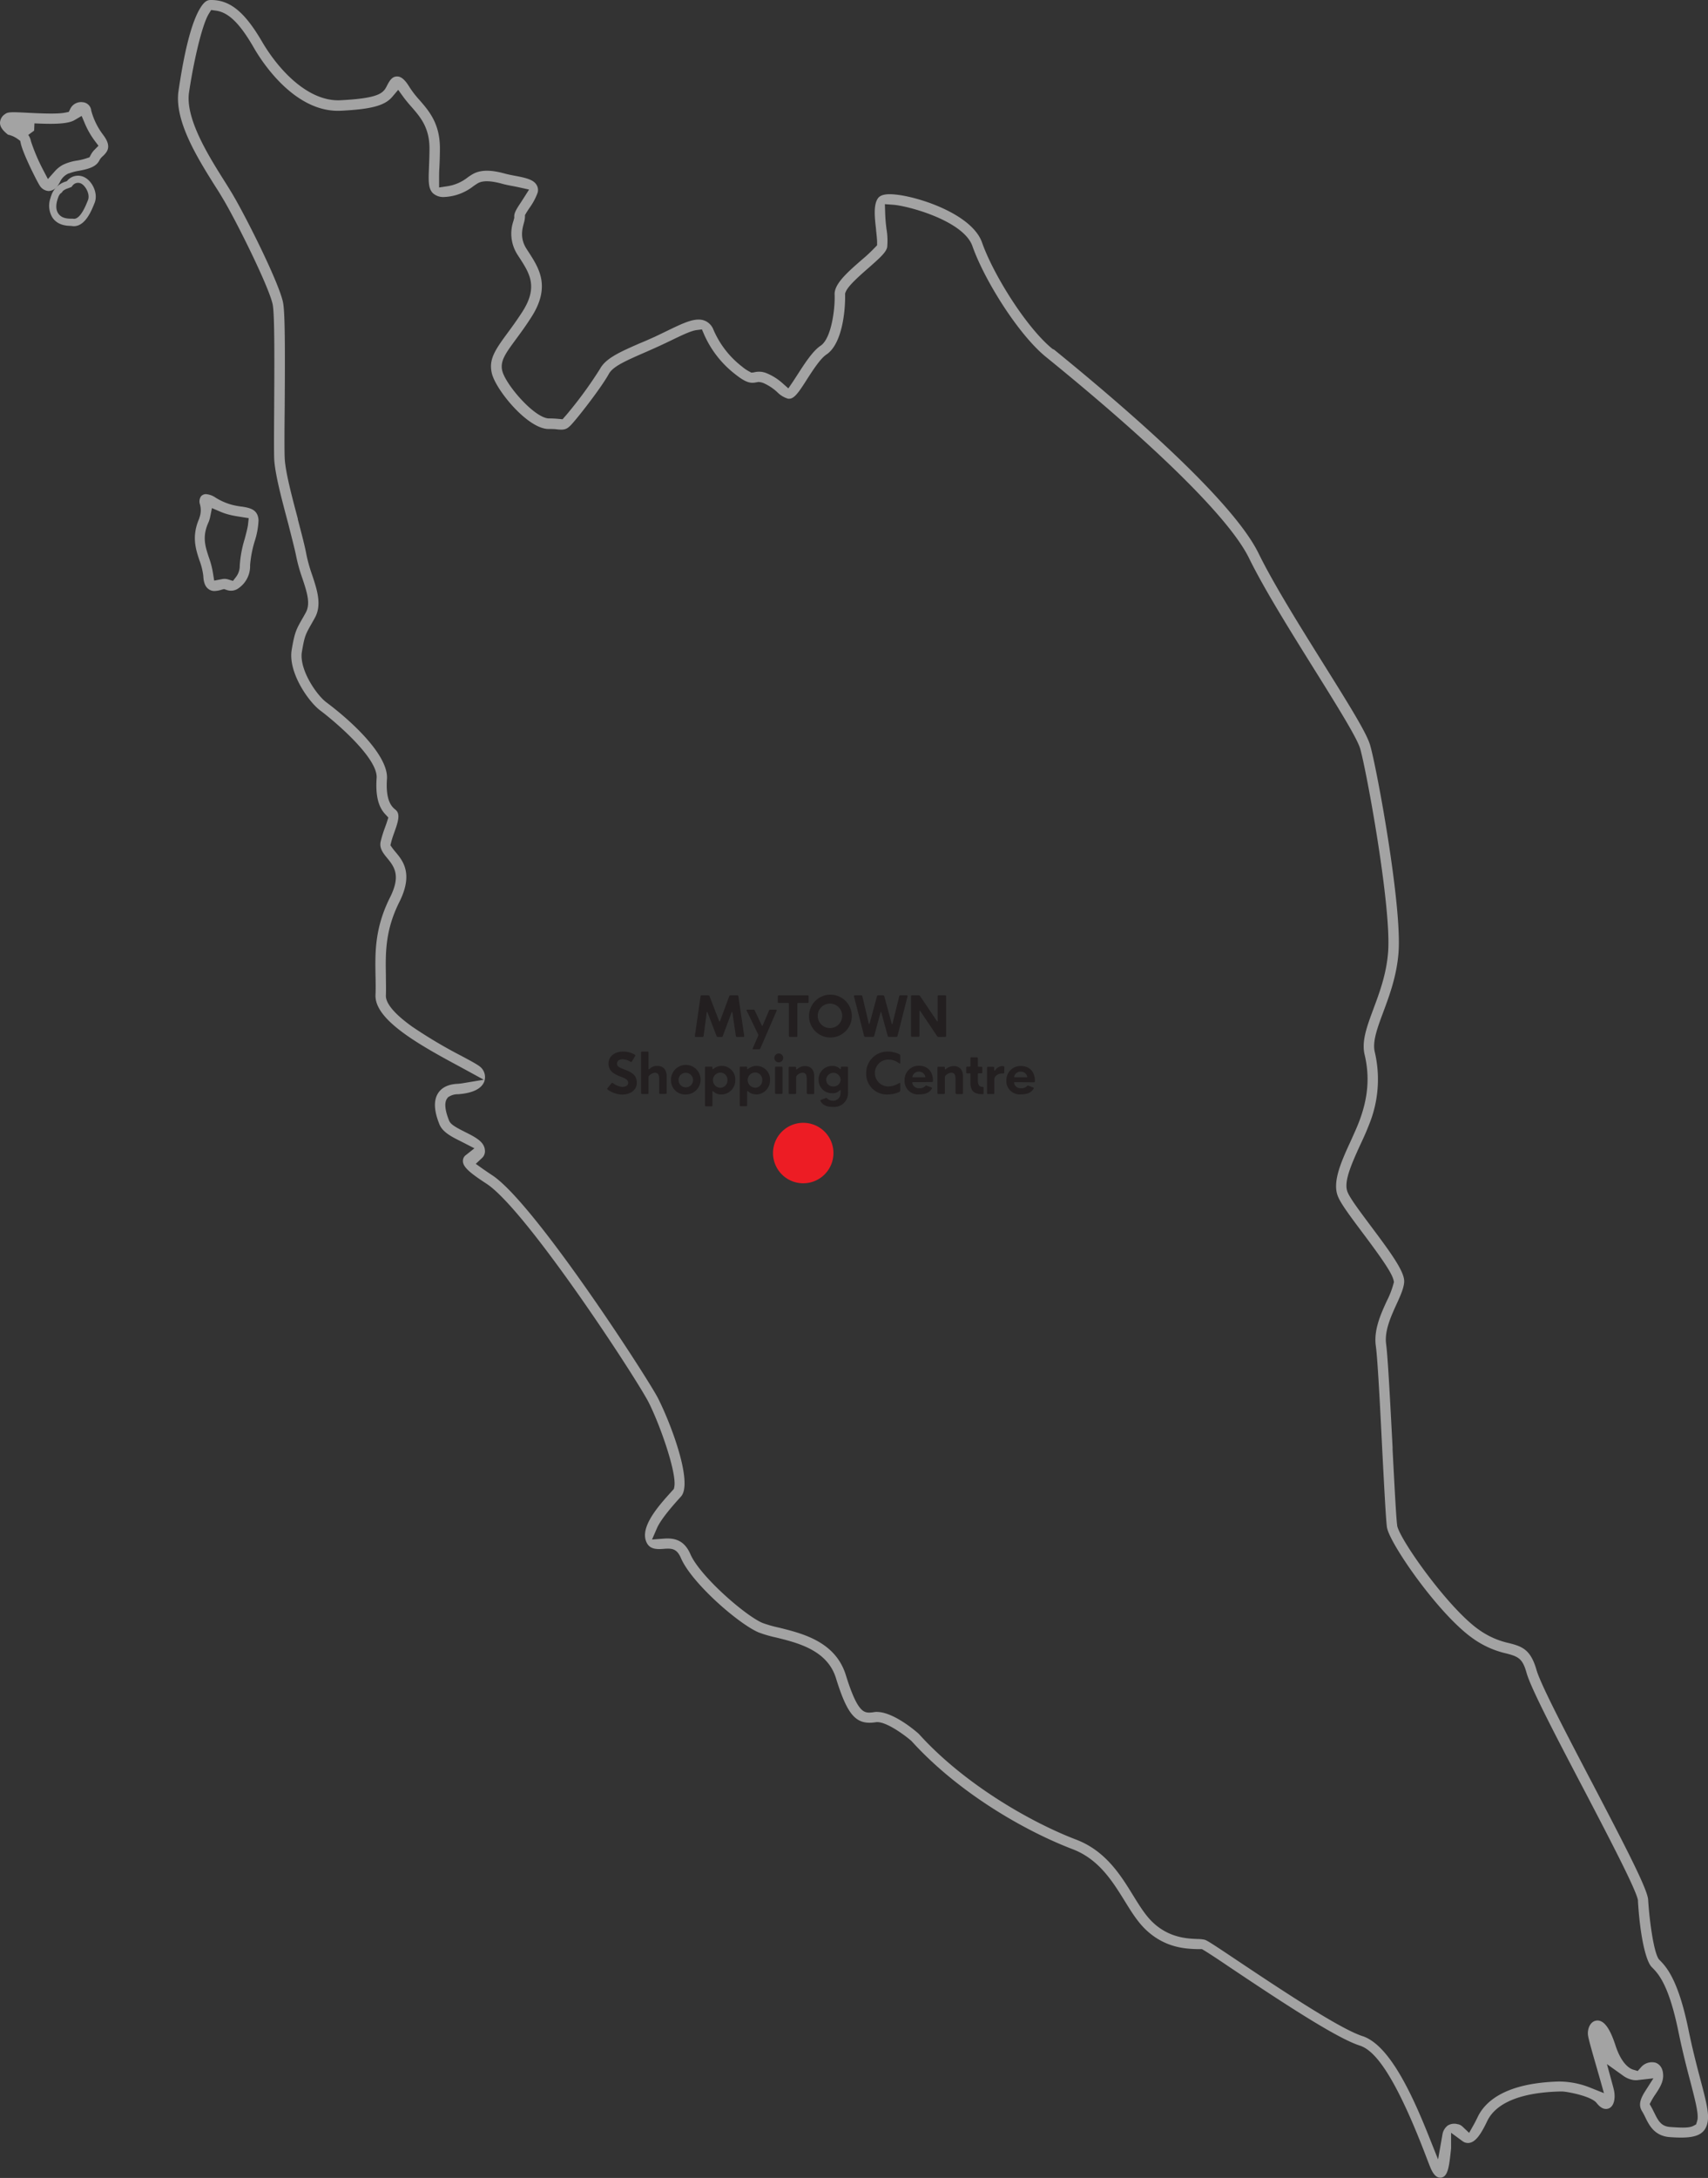 <svg xmlns="http://www.w3.org/2000/svg" viewBox="0 0 529.05 674.21"><rect x="0" y="0" width="529.05" height="674.21" fill="#333333" stroke="none"/><defs><style>.cls-1{fill:#a3a3a3;}.cls-2{fill:#fff;}.cls-3{fill:#231f20;}.cls-4{fill:#ed1c24;}</style></defs><g id="Layer_2" data-name="Layer 2"><g id="Layer_2-2" data-name="Layer 2"><g id="Group_5867" data-name="Group 5867"><path class="cls-1" d="M526.75,643.92c-1.1-4.17-2.46-9.31-3.75-15.61-3.23-15.8-7-19.58-9-21.62l-.2-.2-.14-.24c-1.57-2.64-2.81-12.4-3.15-18.16-.19-3.26-6.8-16-17.57-36.61l-.06-.1c-7.69-14.7-15.65-29.9-16.94-34.4-1.81-6.32-4.39-7.28-8.45-8.32a25.45,25.45,0,0,1-9.27-4.07c-9.34-6.44-24.4-27.59-25.44-32.24l0-.14c-.29-1.85-.75-10.49-1.43-23.47l0-.66c-.72-13.76-1.46-28-2-32s1.4-8.35,3.14-12.17c1.24-2.69,2.29-5,2.45-7,.23-3.05-3.75-8.6-10.33-17.37-3.88-5.19-6.49-8.72-7.21-10.54-1.2-3,.88-7.94,3.94-14.61,1-2.11,1.95-4.23,2.7-6.19a37.05,37.05,0,0,0,1.79-22.56c-.76-3.21.8-7.41,2.61-12.27,1.9-5.1,4.23-11.34,4.76-18.61,1.06-14.6-6.68-56.66-8.78-64-1-3.65-6.19-12-14.5-25.29-7.22-11.55-15.4-24.63-20.11-34.23-6.16-12.56-28.05-34.33-63.3-63L326,108c-8.09-6.57-18.37-23.1-21.82-32.94-3-8.47-18.48-13.79-26.12-14.76-3.45-.43-5.35-.08-6.17,1.16-1.39,2.08-.95,5.94-.52,9.67l0,.19c.14,1.24.31,2.78.31,3.71v.9l-.63.65a49.36,49.36,0,0,1-4.17,3.89c-4.35,3.8-8.49,7.4-8.36,10.69.18,4.27-.95,13.61-4.34,15.86-2.48,1.66-5,5.62-7.06,8.8l-.34.53c-.38.58-.77,1.2-1.15,1.76l-1.44,2.12-1.91-1.69a17,17,0,0,0-4.81-3,6.08,6.08,0,0,0-3.64-.34l-.39.08-.69.08-.62-.33a12.57,12.57,0,0,1-2.24-1.51,28.68,28.68,0,0,1-9-11.69,4.84,4.84,0,0,0-2.76-2.62c-2.78-1-6.38.74-11.35,3.14-1.29.62-2.62,1.27-4,1.92-1.64.74-3.17,1.42-4.61,2-6.09,2.67-10.49,4.6-12.3,7.88l-.07.12a125.94,125.94,0,0,1-10,13.73c-.2.25-.52.62-.8.93l-.75.86-1.13-.11c-.77-.07-1.73-.15-3.07-.15h-.1c-4.51-.21-13.39-10.54-14.39-14.8-.69-3,1.06-5.36,4.24-9.69l.07-.1c1.34-1.81,3-4.07,4.72-6.77,6.06-9.44,2.39-15.12-.85-20.13l-.21-.32-.51-.8c-2-3.19-1.26-6-.76-7.85a7.8,7.8,0,0,0,.35-1.94l0-.54.27-.47c.27-.47.74-1.18,1.08-1.69a19.56,19.56,0,0,0,2.56-4.75,3,3,0,0,0-.3-2.41c-1-1.77-3.71-2.28-6.79-2.87-1.1-.21-2.07-.4-2.93-.63-3.12-.86-7.09-1.61-10.12.16-.45.26-1,.62-1.44.93a13.42,13.42,0,0,1-6.37,2.79l-2.56.39,0-2.59c0-1,0-2.36.09-3.57.08-1.69.16-3.68.16-6,0-7.68-3.4-11.56-6.4-15a30,30,0,0,1-3-3.88c-1-1.63-2.29-3.4-3.94-3.33-1.49.05-2.22,1.27-3,2.74a9,9,0,0,1-.66,1.18l-.13.18c-1.11,1.36-3.07,2.74-13.67,3.26-9.84.49-19-9.08-24.34-18.21S71.25,0,65.41,0c-.86,0-1.92,0-3.53,2.74-2.59,4.4-4.83,13.17-6.68,26.08v.11c-.86,9.14,6.27,20.46,11.47,28.73l.25.4c1,1.52,1.86,3,2.56,4.17,4.47,7.69,14,27,15,32.09.57,3,.54,16.08.45,30.32v.79c-.05,7.47-.09,13.92,0,16.61.23,4.61,2.34,12.53,4.2,19.51l.14.51c1,4,2,7.73,2.48,10.16a50.62,50.62,0,0,0,1.87,6.7c1.43,4.28,2.64,7.92,1.09,10.72-.43.78-.8,1.44-1.13,2-1.81,3.19-2.3,4.05-3.22,9.46-1.2,7,5.19,16.1,8.8,18.81,5,3.76,17.92,14.84,17.5,20.93-.37,5.35.49,8.92,2.7,11.24l.93,1-.41,1.27c-.14.45-.33,1-.5,1.44l-.1.3a36.25,36.25,0,0,0-1.38,4.46c-.41,1.93.59,3.34,2.06,5.11,2.45,2.93,4.07,5.69.88,12.08-4.78,9.54-4.65,17-4.53,24.14.05,2.25.08,4.13,0,6.15-.27,7.36,12.25,14.71,25.09,21.61l2.73,1.48,5.71,3.12-6.42,1.07a15.6,15.6,0,0,1-1.93.21c-2.74.18-4.71,1.16-5.82,2.93-1.4,2.23-1.24,5.47.46,9.64,1,2.41,3.82,3.83,6.57,5.2l1.14.58,3.11,1.6-2.74,2.17a2.17,2.17,0,0,0-.81,1.5c-.19,1.83,1.58,3.59,7.28,7.28,12.31,8,46.74,60.69,50.33,67.88s8.68,21.79,7.85,26l-.13.61-.71.79c-3.82,4.22-9.58,10.59-7.95,15.27.83,2.39,2.69,2.73,5.43,2.5,2.51-.2,4.12-.18,5.41,2.83,3.32,7.75,17.82,20.34,24,23a37,37,0,0,0,5.42,1.59c6.76,1.66,15.92,3.92,18.6,12.58,3.62,11.69,6.29,14.62,12.41,13.65,3-.37,8.88,4,10.9,5.75l.2.2c14.76,16.22,35.4,27.87,49.79,33.36,8.11,3.1,12.28,9.85,16,15.8,2.12,3.45,4.12,6.69,6.7,9.14,5.93,5.64,12.37,5.89,15.83,6l1,0,.54,0,.46.27c1.3.76,4.72,3,8.33,5.46l.71.47c16,10.7,32.24,21.34,39.31,23.63,3.66,1.18,9.78,6,20.58,34.27.64,1.67,1.12,2.92,1.46,3.72.84,1.94,1.81,2.92,2.87,2.92h0a2.19,2.19,0,0,0,.36,0c2-.32,2.48-2.88,3.09-9.1l0-.45v-4.34l3.59,2.63a2.76,2.76,0,0,0,1.93.52c1.85-.2,3.49-2.16,5.67-6.76,1.87-3.93,7.24-8.7,22.2-9.16l.88,0,.16,0h.17c1.56.09,8.49,1.36,10.37,3.42l.12.15c1.56,2,2.91,2,3.78,1.65,1.86-.81,1.93-3.62,1.67-5.15-.07-.43-.26-1.24-.6-2.46l-1.67-6.1,5.15,3.68a7.25,7.25,0,0,0,3.08,1.26,5.48,5.48,0,0,0,1.46,0l4.71-.54-2.55,4c-1.76,2.75-2,4.47-1,6.14a20.31,20.31,0,0,1,1,1.86c1.2,2.47,2.85,5.87,7.66,6.21,7,.49,10.93-.13,11.71-4.83C529.4,654,528.4,650.2,526.75,643.92Zm-1,12.34a2.61,2.61,0,0,1-.11.5l-.28.87-.8.43c-1.23.67-3.22.65-7.23.37-2.74-.2-3.66-1.82-4.93-4.43l-.15-.29c-.21-.43-.43-.87-.67-1.31l-.6-1.06.57-1.08a20.31,20.31,0,0,1,1.19-1.91c1.13-1.7,2.42-3.62,2.42-5.76,0-3-1.7-3.85-2.42-4.08a4.46,4.46,0,0,0-4.46,1.46l-1,1.13-1.41-.42c-1-.31-3.56-1.64-5.47-7.48-1.19-3.63-3.12-8.37-6.17-7.66-1.78.42-2.6,2.69-2.34,4.55.2,1.32,1.23,4.93,2.78,10.29l.31,1.09c.2.68.4,1.39.6,2.08l1.24,4.4-4.24-1.69a26.23,26.23,0,0,0-9.46-1.9v0l-.42,0c-16.58.51-22.74,6.25-25,11-.44.91-.86,1.73-1.25,2.43l-1.39,2.46L453,658.3a3,3,0,0,0-1.3-.71l-.11,0a3.86,3.86,0,0,0-3.16.39,4.38,4.38,0,0,0-1.62,2.71l-1.37,7.78-2.93-7.34c-5.19-13-12.21-28.17-20.51-30.84-6.65-2.15-23.3-13.07-38.38-23.15l-.14-.09c-8-5.36-9.56-6.35-10.32-6.58a11.08,11.08,0,0,0-2.22-.23c-3.13-.12-8.78-.33-13.86-5.15-2.27-2.14-4.14-5.18-6.13-8.4-3.79-6.16-8.45-13.72-17.59-17.21-13.45-5.13-34.27-16.75-48.67-32.64l-.23-.23c-3.72-3.23-9-6.66-12.79-6.66v-2.25l0,2.23a5.52,5.52,0,0,0-.81.06c-1.89.31-3,.25-4.11-.89-.95-1-2.45-3.12-4.75-10.55-3.22-10.38-13.39-12.89-20.81-14.72a38.5,38.5,0,0,1-4.89-1.39l-.13-.05c-5.47-2.33-19.49-14.65-22.33-21.3-2-4.59-5.24-5-8.18-4.79l-3.69.27,1.47-3.4c.89-2.07,3.16-5.11,6.94-9.29l.56-.62c3.7-4.11-2.78-21.79-7.08-30.35-2.81-5.63-38.3-60.6-51.46-69.14-1.08-.71-2-1.35-2.82-1.91l-2.21-1.58,2-1.87a2.83,2.83,0,0,0,.84-2.22c-.13-2.58-2.48-3.94-6.06-5.72-2.88-1.44-4.26-2.25-4.87-3.22l-.17-.35c-.76-1.85-1.85-5.21-.6-6.88l.28-.38.41-.23a5.12,5.12,0,0,1,2.64-.68c4.36-.29,7.16-1.59,8.1-3.77a4.15,4.15,0,0,0-.75-4.28c-.67-.79-2.13-1.6-6.26-3.81a147.73,147.73,0,0,1-15.3-9.09c-6.83-4.89-8.17-7.92-8.1-9.61.08-2.09,0-4.14,0-6.12v-.18c-.12-6.8-.25-13.83,4.18-22.67s1-12.84-1.27-15.54c-.35-.42-.7-.85-.91-1.15l-.6-.85.25-1c.28-1.11.68-2.21,1.06-3.27l.06-.17c1.29-3.59,1.62-5.51.07-6.67-2-1.55-2.84-4.54-2.51-9.42.47-6.75-9.38-16.67-18.76-23.71-3.13-2.34-8.51-10.28-7.58-15.71.81-4.69,1.07-5.27,2.87-8.43.33-.58.71-1.25,1.15-2.05,2.22-4,.66-8.69-.84-13.21a47.7,47.7,0,0,1-1.77-6.25c-.49-2.71-1.55-6.71-2.68-11l0-.19c-1.81-6.78-3.85-14.48-4.06-18.7-.12-2.58-.08-9.26,0-16.32v-.5c.1-15.68.13-27.95-.5-31.33-1.08-5.7-10.74-25.15-15.36-33.1-.77-1.32-1.71-2.83-2.86-4.66-4.67-7.41-11.69-18.58-11-26.65v-.13c1.34-9.36,4-21.25,6.17-24.85l.76-1.25,1.45.2c3.87.51,7.34,3.86,11.6,11.18C81.17,19.32,91.44,35,105.62,34.28c9.42-.47,13.58-1.59,15.88-4.3l1.84-2.17L125,30.1c.74,1,1.58,2,2.38,2.9,2.79,3.19,5.65,6.46,5.65,12.93,0,2.19-.08,4-.15,5.67v.18c-.19,4.36-.22,6.54,1.18,8a4.83,4.83,0,0,0,3.64,1.2,15.69,15.69,0,0,0,8.87-3.3l.18-.13c.44-.3.85-.58,1.23-.81,1.54-.89,4-.84,7.66.17,1,.28,2.17.5,3.18.69.54.1,1.26.24,1.93.39l3.13.69-1.72,2.71-.87,1.35c-1.11,1.67-2.07,3.12-2,4.32l0,.39-.27,1a12,12,0,0,0,1.2,10.28c.23.37.48.74.72,1.11,3.11,4.82,5.8,9,.85,16.69-1.69,2.62-3.25,4.75-4.63,6.62-3.87,5.26-5.81,8.15-4.82,12.38,1.2,5.14,11.12,17.27,17.58,17.27.94,0,1.89,0,2.84.14,2.59.24,3.13-.16,5.36-2.81,2.65-3.14,8.41-10.64,10.46-14.37,1.23-2.23,4.72-3.84,10.78-6.49l.4-.17c1.33-.59,2.75-1.21,4.26-1.9s2.79-1.31,4.07-1.92c3.36-1.63,6-2.88,7.65-3.09l1.68-.22.67,1.56A31.72,31.72,0,0,0,227.93,116c3.41,2.7,4.81,2.67,6.42,2.34.12,0,.3-.06.48-.08l.33,0,.33.05a4.08,4.08,0,0,1,1,.28,15.29,15.29,0,0,1,4.28,2.82,7.68,7.68,0,0,0,3.29,2c1.7.28,3-1.39,5.79-5.81,2.31-3.6,4.37-6.67,6.14-7.86,4.76-3.17,5.87-13.09,5.78-18.46v-.45l.16-.41c.59-1.48,2.52-3.52,7.15-7.53,3.4-3,5.37-4.75,5.72-6.35a21.28,21.28,0,0,0-.2-5.58,50.76,50.76,0,0,1-.43-5.27l-.08-2.49,2.48.18c4.81.33,21.89,5,24.63,12.79,3.67,10.45,14.2,27.36,22.81,34.35l.41.33c34.38,27.93,56.56,49.91,62.44,61.88,4.77,9.73,13,22.86,20.22,34.45l.23.36c7.85,12.57,13.06,21.05,14,24.2,2,7,9.68,48.88,8.66,62.88-.5,6.83-2.65,12.59-4.54,17.66-2,5.41-3.74,10-2.74,14.21,1.62,6.82,1.08,13.39-1.69,20.67-.71,1.87-1.63,3.86-2.59,6-2.87,6.24-5.82,12.67-4,17.16.86,2.18,3.46,5.71,7.62,11.26,5.81,7.75,9.07,12.39,9.62,14.7l.13.56-.15.55a27.46,27.46,0,0,1-2.07,5.34c-1.84,4-4.11,9-3.4,13.94.56,3.93,1.34,19,2,32.36.61,11.62,1.13,21.65,1.45,23.78.77,4.93,16.14,27.17,26.82,34.53a28.68,28.68,0,0,0,10.22,4.52c3.88,1,5,1.72,6.24,6.12,1.38,4.84,9.44,20.22,17.24,35.1l.22.41c9.24,17.66,16.36,31.43,17,34.71l0,.28c.61,10.28,2.33,18.51,4.29,20.47s5.25,5.25,8.28,20.11c1.33,6.45,2.69,11.63,3.79,15.79C525.23,650.75,526.12,654.25,525.78,656.26Z"/><path class="cls-1" d="M80.08,161.06c-.19-3.21-2.34-3.8-5.14-4.23l-.13,0c-.81-.12-1.72-.26-2.75-.51a18.56,18.56,0,0,1-5.21-2.23l-.1-.06a6,6,0,0,0-3-1.07,2.06,2.06,0,0,0-1.49.68A2.83,2.83,0,0,0,61.9,156a6.75,6.75,0,0,1-.17,4.37l0,.1c-2.43,5.51-1.12,9.49.05,13a20,20,0,0,1,1.2,4.88v.12c.08,1.23.33,3,1.65,3.91a3,3,0,0,0,1.81.57,7.85,7.85,0,0,0,2-.34l.26-.08.7-.18.74.25a3.93,3.93,0,0,0,3.33-.24,8.3,8.3,0,0,0,4-7.26v-.23a34.75,34.75,0,0,1,1.43-7.35A24.23,24.23,0,0,0,80.08,161.06Zm-3.29,1.59c-.19,1.14-.6,2.7-1,4.2a35.34,35.34,0,0,0-1.53,8.3,5.62,5.62,0,0,1-1.1,3.38l-1,1.3-1.53-.48a3.84,3.84,0,0,0-1-.15,4.62,4.62,0,0,0-1,.1l-2.29.44-.37-2.3a26,26,0,0,0-1.25-4.83c-1.15-3.47-2.14-6.41-.19-10.81a8.19,8.19,0,0,0,.57-1.8l.55-2.71,2.55,1.09a19,19,0,0,0,3,1c1.24.3,2.33.47,3.13.59l2.71.43Z"/><path class="cls-2" d="M15.09,61.05v.31h0ZM17,58.42a3.41,3.41,0,0,0,.81-.84A6.41,6.41,0,0,0,17,58.42Z"/><polygon class="cls-1" points="15.09 61.36 15.1 61.36 15.09 61.05 15.09 61.36"/><path class="cls-1" d="M31.93,41.72a21.6,21.6,0,0,1-3.69-7.57l0-.15a2.91,2.91,0,0,0-2.61-2.36,3.73,3.73,0,0,0-3.84,2l-.48,1-1.08.22c-2.31.48-7.13.28-11.47.06-5.24-.27-6.34-.27-7.16.37l-.12.08A3.35,3.35,0,0,0,0,38c0,1.11.66,2.2,2.19,3.46l.27.22.36.09a8.11,8.11,0,0,1,2.77,1.34l.67.49.18.82c.73,3.26,4.93,11.56,5.8,12.93a3.54,3.54,0,0,0,1.84,1.57,3.11,3.11,0,0,0,1,.21h.05A3.54,3.54,0,0,0,17,58.42a3.41,3.41,0,0,0,.81-.84l.08-.1c.26-.39.48-.75.67-1.1a5.24,5.24,0,0,1,2.72-2.7l.1,0a15.37,15.37,0,0,1,3.2-.83c.55-.11,1.09-.22,1.6-.34,2.12-.51,3.85-1.26,4.64-2.94l.23-.38A6.49,6.49,0,0,1,32,48.2C33.41,46.83,34.57,45.19,31.93,41.72ZM29.14,46.5a6.33,6.33,0,0,0-1,1.42l-.43.78-.85.28a18.43,18.43,0,0,1-2.93.72A15.4,15.4,0,0,0,19.53,51,9.09,9.09,0,0,0,17,53l-2.16,2.43-1.51-2.89a59.37,59.37,0,0,1-3.69-8.64l-.08-.29a4.68,4.68,0,0,0-.81-1.84l1.82-1.33.1-2.25c5,.23,10.14.33,12.4-1l2.22-1.3,1,2.36a25.48,25.48,0,0,0,3.06,5.34l1.15,1.53Z"/><path class="cls-1" d="M18.68,60a4.55,4.55,0,0,0,.78-.8A3.94,3.94,0,0,0,18.68,60Z"/><path class="cls-1" d="M26.17,54.88l-.12-.06h0a4.34,4.34,0,0,0-5.3,1.23l-.35.14a6.85,6.85,0,0,0-2.54,1.39,6.41,6.41,0,0,0-.81.84,6.6,6.6,0,0,0-1,1.66c-.11.28-.27.71-.42,1.24a7.12,7.12,0,0,0,.59,6c1.68,2.51,4.52,2.58,5.74,2.61H22a6.27,6.27,0,0,0,.86.09h0c3.56,0,5.46-4.75,6.42-7.15C30.51,59.9,28.57,56.06,26.17,54.88ZM27.23,62c-.69,1.72-2.29,5.74-4.33,5.74h0a2.73,2.73,0,0,1-.4-.05l-.53,0c-1.5,0-3-.26-3.93-1.62-1.07-1.6-.49-3.68.05-5.13a4.27,4.27,0,0,1,.59-1,4.55,4.55,0,0,0,.78-.8,4.58,4.58,0,0,1,1.59-.84l1.08-.41.38-.49a2.14,2.14,0,0,1,2.67-.55C26.5,57.55,28,60.17,27.23,62Z"/></g><path id="Path_1912" data-name="Path 1912" class="cls-3" d="M228.24,321a.33.33,0,0,1-.31-.28l-1.08-7.33a.12.12,0,0,0-.14-.1.13.13,0,0,0-.1.1l-2.73,7.33a.38.38,0,0,1-.35.28h-1.24a.44.44,0,0,1-.34-.28l-2.83-7.41c-.05-.12-.17-.12-.19,0l-1,7.41a.31.31,0,0,1-.3.28h-2.17a.24.24,0,0,1-.23-.22s0,0,0-.06L217,308.38a.3.3,0,0,1,.27-.28h2.11a.47.47,0,0,1,.38.24l3,7.76c.07.17.2.15.26,0l2.88-7.76a.46.46,0,0,1,.38-.24h2.13a.32.32,0,0,1,.3.28l1.81,12.32c0,.16-.07.28-.19.28Z"/><path id="Path_1913" data-name="Path 1913" class="cls-3" d="M235.52,324.54a.44.44,0,0,1-.34.28h-1.86c-.16,0-.22-.12-.16-.28l1.67-3.87a.6.6,0,0,0,0-.49l-3.56-7.33a.22.22,0,0,1,.09-.29.18.18,0,0,1,.1,0h2a.31.31,0,0,1,.3.22l2.24,4.7c.07.14.15.14.22,0l2-4.7a.3.3,0,0,1,.31-.22h1.81c.15,0,.31.15.24.29Z"/><path id="Path_1914" data-name="Path 1914" class="cls-3" d="M247.25,310.46a.26.26,0,0,0-.27.25v10a.26.26,0,0,1-.24.27h-2.12a.26.26,0,0,1-.26-.26h0v-10a.25.25,0,0,0-.27-.25h-2.9a.28.28,0,0,1-.27-.27h0v-1.8a.28.28,0,0,1,.27-.28h9a.26.26,0,0,1,.27.25v1.83a.27.27,0,0,1-.24.28h-2.93Z"/><path id="Path_1915" data-name="Path 1915" class="cls-3" d="M253.29,314.55a3.79,3.79,0,1,0,0-.17c0,.06,0,.11,0,.17m-2.7,0a6.63,6.63,0,1,1,6.64,6.62,6.63,6.63,0,0,1-6.64-6.62"/><path id="Path_1916" data-name="Path 1916" class="cls-3" d="M278,320.71a.38.38,0,0,1-.31.27h-2.39a.36.36,0,0,1-.32-.27l-2-7.3c-.05-.19-.17-.19-.22,0l-2,7.3a.36.36,0,0,1-.34.27H268a.39.39,0,0,1-.34-.27l-3.15-12.32a.25.25,0,0,1,.2-.28h2.12a.31.31,0,0,1,.27.24l2,8.48c0,.15.2.19.26,0l2.3-8.48a.37.37,0,0,1,.34-.24h1.55a.39.39,0,0,1,.34.24l2.32,8.54c0,.16.2.16.24,0l2.1-8.54a.29.29,0,0,1,.27-.24h2c.22,0,.32.14.29.29Z"/><path id="Path_1917" data-name="Path 1917" class="cls-3" d="M290.7,321a.62.62,0,0,1-.4-.22L285.06,313c-.15-.22-.26-.2-.26.07v7.6a.27.27,0,0,1-.25.27h-2.1a.28.28,0,0,1-.26-.27V308.37a.27.27,0,0,1,.27-.27h2.07a.59.59,0,0,1,.43.19l5.26,7.81c.12.16.23.16.23-.09v-7.64a.26.26,0,0,1,.26-.27h2.07a.26.26,0,0,1,.28.25V320.7a.28.28,0,0,1-.26.28Z"/><path id="Path_1918" data-name="Path 1918" class="cls-3" d="M188.25,337.29c-.22-.15-.2-.27-.07-.44l1.24-1.52a.33.33,0,0,1,.43-.05,5.91,5.91,0,0,0,2.8,1.18c1.43,0,1.92-.6,1.92-1.21s-.18-1.16-2-1.84-4.09-1.56-4.09-4.18c0-2.12,1.82-3.7,4.43-3.7a7,7,0,0,1,3.67.93.32.32,0,0,1,.15.43l-1,1.71a.22.22,0,0,1-.28.13l-.06,0a4.84,4.84,0,0,0-2.52-.82c-1.18,0-1.74.6-1.74,1.31,0,.9.56,1.22,2.33,1.86,2.39.9,3.79,1.83,3.79,4.13,0,2-1.71,3.63-4.62,3.63a8.17,8.17,0,0,1-4.35-1.51"/><path id="Path_1919" data-name="Path 1919" class="cls-3" d="M204.44,338.62a.25.25,0,0,1-.25-.26V334c0-1.48-.53-1.93-1.37-1.93a2.87,2.87,0,0,0-1.7.88.68.68,0,0,0-.24.56v4.87a.27.27,0,0,1-.24.28h-1.79a.27.27,0,0,1-.27-.27h0V325.8a.25.25,0,0,1,.26-.27h1.78a.25.25,0,0,1,.26.24v5.09c0,.16.15.22.24.12a3.16,3.16,0,0,1,2.52-1c2.29,0,2.85,1.77,2.85,3.1v5.28a.28.28,0,0,1-.27.28h-1.78Z"/><path id="Path_1920" data-name="Path 1920" class="cls-3" d="M210.18,334.39a2.25,2.25,0,1,0,2.26-2.29,2.2,2.2,0,0,0-2.26,2.15v.13m-2.33,0a4.58,4.58,0,1,1,4.72,4.43h-.13a4.36,4.36,0,0,1-4.59-4.11v-.32"/><path id="Path_1921" data-name="Path 1921" class="cls-3" d="M223,336.73a2.26,2.26,0,0,0,2.33-2.19v-.17a2.21,2.21,0,0,0-2.09-2.33h-.21a2.35,2.35,0,0,0,0,4.69m.34,2.08a3.54,3.54,0,0,1-2.48-1c-.06-.07-.22,0-.22.15v4.25a.26.26,0,0,1-.26.27h-1.77a.27.27,0,0,1-.27-.27h0V330.43a.25.25,0,0,1,.27-.25h1.76a.25.25,0,0,1,.27.25v.35c0,.19.12.23.28.12a4.17,4.17,0,0,1,6.8,3.47,4.35,4.35,0,0,1-4.26,4.44h-.12"/><path id="Path_1922" data-name="Path 1922" class="cls-3" d="M233.77,336.73a2.26,2.26,0,0,0,2.33-2.19.48.48,0,0,0,0-.17A2.21,2.21,0,0,0,234,332h-.21a2.35,2.35,0,0,0,0,4.69m.34,2.08a3.54,3.54,0,0,1-2.48-1c-.06-.07-.22,0-.22.15v4.25a.27.27,0,0,1-.26.27h-1.77a.27.27,0,0,1-.27-.27h0V330.43a.25.25,0,0,1,.27-.25h1.76a.25.25,0,0,1,.27.25v.35c0,.19.12.23.28.12a4.17,4.17,0,0,1,6.8,3.47,4.35,4.35,0,0,1-4.26,4.44h-.12"/><path id="Path_1923" data-name="Path 1923" class="cls-3" d="M240.34,338.62a.27.27,0,0,1-.27-.26h0v-7.92a.27.27,0,0,1,.27-.25h1.78a.27.27,0,0,1,.27.25v7.92a.27.27,0,0,1-.26.27h-1.79Zm-.49-11.12a1.37,1.37,0,1,1,1.37,1.36h0a1.35,1.35,0,0,1-1.36-1.34v0"/><path id="Path_1924" data-name="Path 1924" class="cls-3" d="M250.17,338.62a.28.28,0,0,1-.28-.27h0V334c0-1.55-.52-1.93-1.36-1.93a2.71,2.71,0,0,0-1.63.79,1,1,0,0,0-.31.77v4.75a.28.28,0,0,1-.27.28h-1.76a.27.27,0,0,1-.27-.27h0v-7.89a.25.25,0,0,1,.26-.27h1.76a.26.26,0,0,1,.28.24v.44c0,.15.12.22.24.12a3.6,3.6,0,0,1,2.52-1c2.29,0,2.85,1.78,2.85,3.1v5.29a.28.28,0,0,1-.26.28h-1.77Z"/><path id="Path_1925" data-name="Path 1925" class="cls-3" d="M255.91,334.18a2.06,2.06,0,0,0,2,2.14h.23a2.15,2.15,0,0,0,2.24-2v-.13a2.24,2.24,0,0,0-4.47,0m4.47,3.95v-.53c0-.12-.16-.22-.24-.12a2.88,2.88,0,0,1-2.46.92,4.07,4.07,0,0,1-4.12-4,1.47,1.47,0,0,1,0-.21,4.14,4.14,0,0,1,4.05-4.22h.23a3.12,3.12,0,0,1,2.38.94.14.14,0,0,0,.23-.12v-.35a.26.26,0,0,1,.27-.25h1.7a.26.26,0,0,1,.26.25h0v7.78a4.28,4.28,0,0,1-4.14,4.43,3.85,3.85,0,0,1-.48,0c-2.24,0-3.26-.68-3.94-1.84a.23.23,0,0,1,.09-.31l0,0,1.53-.58a.4.4,0,0,1,.46.1,2.58,2.58,0,0,0,1.86.72,2.28,2.28,0,0,0,2.29-2.26c0-.11,0-.21,0-.32"/><path id="Path_1926" data-name="Path 1926" class="cls-3" d="M274.94,338.81a6.39,6.39,0,0,1-6.64-6.11v-.51a6.61,6.61,0,0,1,6.54-6.67h0a8.17,8.17,0,0,1,3.76.84.49.49,0,0,1,.25.44v2.28c0,.16-.2.19-.29.12a5.33,5.33,0,0,0-3.68-1.19,4.16,4.16,0,0,0,.18,8.31,6.83,6.83,0,0,0,3.41-1c.24-.14.38-.07.38.15v2a.67.67,0,0,1-.34.58,8.65,8.65,0,0,1-3.58.75"/><path id="Path_1927" data-name="Path 1927" class="cls-3" d="M284.66,331.74a2,2,0,0,0-2.05,1.56.18.18,0,0,0,.14.19h3.68c.15,0,.22-.09.19-.19a2,2,0,0,0-2-1.56M282.83,335c-.19,0-.28.12-.26.22a2,2,0,0,0,2.12,1.65,2.43,2.43,0,0,0,1.94-.68.33.33,0,0,1,.41-.1l1.49.54a.25.25,0,0,1,.14.32l0,0c-.67,1.14-1.73,1.83-4,1.83a4.14,4.14,0,0,1-4.47-3.77,3.53,3.53,0,0,1,0-.65,4.33,4.33,0,0,1,4.23-4.44h.2c2.77,0,4.35,1.81,4.35,4.66v.1a.29.29,0,0,1-.27.28Z"/><path id="Path_1928" data-name="Path 1928" class="cls-3" d="M296.25,338.62a.28.28,0,0,1-.28-.27h0V334c0-1.55-.53-1.93-1.36-1.93a2.76,2.76,0,0,0-1.64.79,1.06,1.06,0,0,0-.3.77v4.75a.28.28,0,0,1-.27.28h-1.76a.27.27,0,0,1-.27-.27h0v-7.89a.25.25,0,0,1,.26-.27h1.76a.27.27,0,0,1,.28.24v.44c0,.15.12.22.23.12a3.64,3.64,0,0,1,2.53-1c2.28,0,2.85,1.78,2.85,3.1v5.29a.28.28,0,0,1-.27.28h-1.76Z"/><path id="Path_1929" data-name="Path 1929" class="cls-3" d="M304.67,336.83v1.62a.27.27,0,0,1-.25.27c-2.73,0-3.83-1-3.83-3.6v-2.64c0-.15,0-.19-.19-.19h-.83a.26.26,0,0,1-.27-.24v-1.62a.27.27,0,0,1,.27-.25h.83c.14,0,.19-.08.19-.23v-2.38a.28.28,0,0,1,.26-.27h1.79a.27.27,0,0,1,.25.27V330a.22.22,0,0,0,.2.23h.9a.27.27,0,0,1,.27.25V332a.25.25,0,0,1-.26.26h-.88c-.14,0-.23,0-.23.19v2c0,1.36.43,2,1.49,2,.2,0,.29.12.29.34"/><path id="Path_1930" data-name="Path 1930" class="cls-3" d="M311.06,332c0,.28-.19.31-.49.31h-.41a2.55,2.55,0,0,0-1.93,1.05,1.55,1.55,0,0,0-.24.84v4.2a.27.27,0,0,1-.26.28H306a.27.27,0,0,1-.27-.27h0v-7.91a.27.27,0,0,1,.27-.26h1.69a.27.27,0,0,1,.27.27h0v.75c0,.19.16.23.28.07a2.77,2.77,0,0,1,2.12-1.31,1.63,1.63,0,0,1,.49.05.33.33,0,0,1,.25.32Z"/><path id="Path_1931" data-name="Path 1931" class="cls-3" d="M316.18,331.74a2,2,0,0,0-2.05,1.56.18.18,0,0,0,.14.19H318c.15,0,.22-.09.19-.19a2,2,0,0,0-2-1.56M314.35,335c-.19,0-.27.12-.25.22a2,2,0,0,0,2.11,1.65,2.43,2.43,0,0,0,1.94-.68.33.33,0,0,1,.41-.1l1.49.54a.25.25,0,0,1,.14.32s0,0,0,0c-.67,1.14-1.73,1.83-4,1.83a4.13,4.13,0,0,1-4.46-3.77,4.73,4.73,0,0,1,0-.65A4.34,4.34,0,0,1,316,330h.21c2.76,0,4.35,1.81,4.35,4.66v.1a.3.3,0,0,1-.28.28Z"/><path id="Path_1932" data-name="Path 1932" class="cls-4" d="M258.16,356.93a9.36,9.36,0,1,1-9.36-9.35h0a9.35,9.35,0,0,1,9.36,9.35h0"/></g></g></svg>